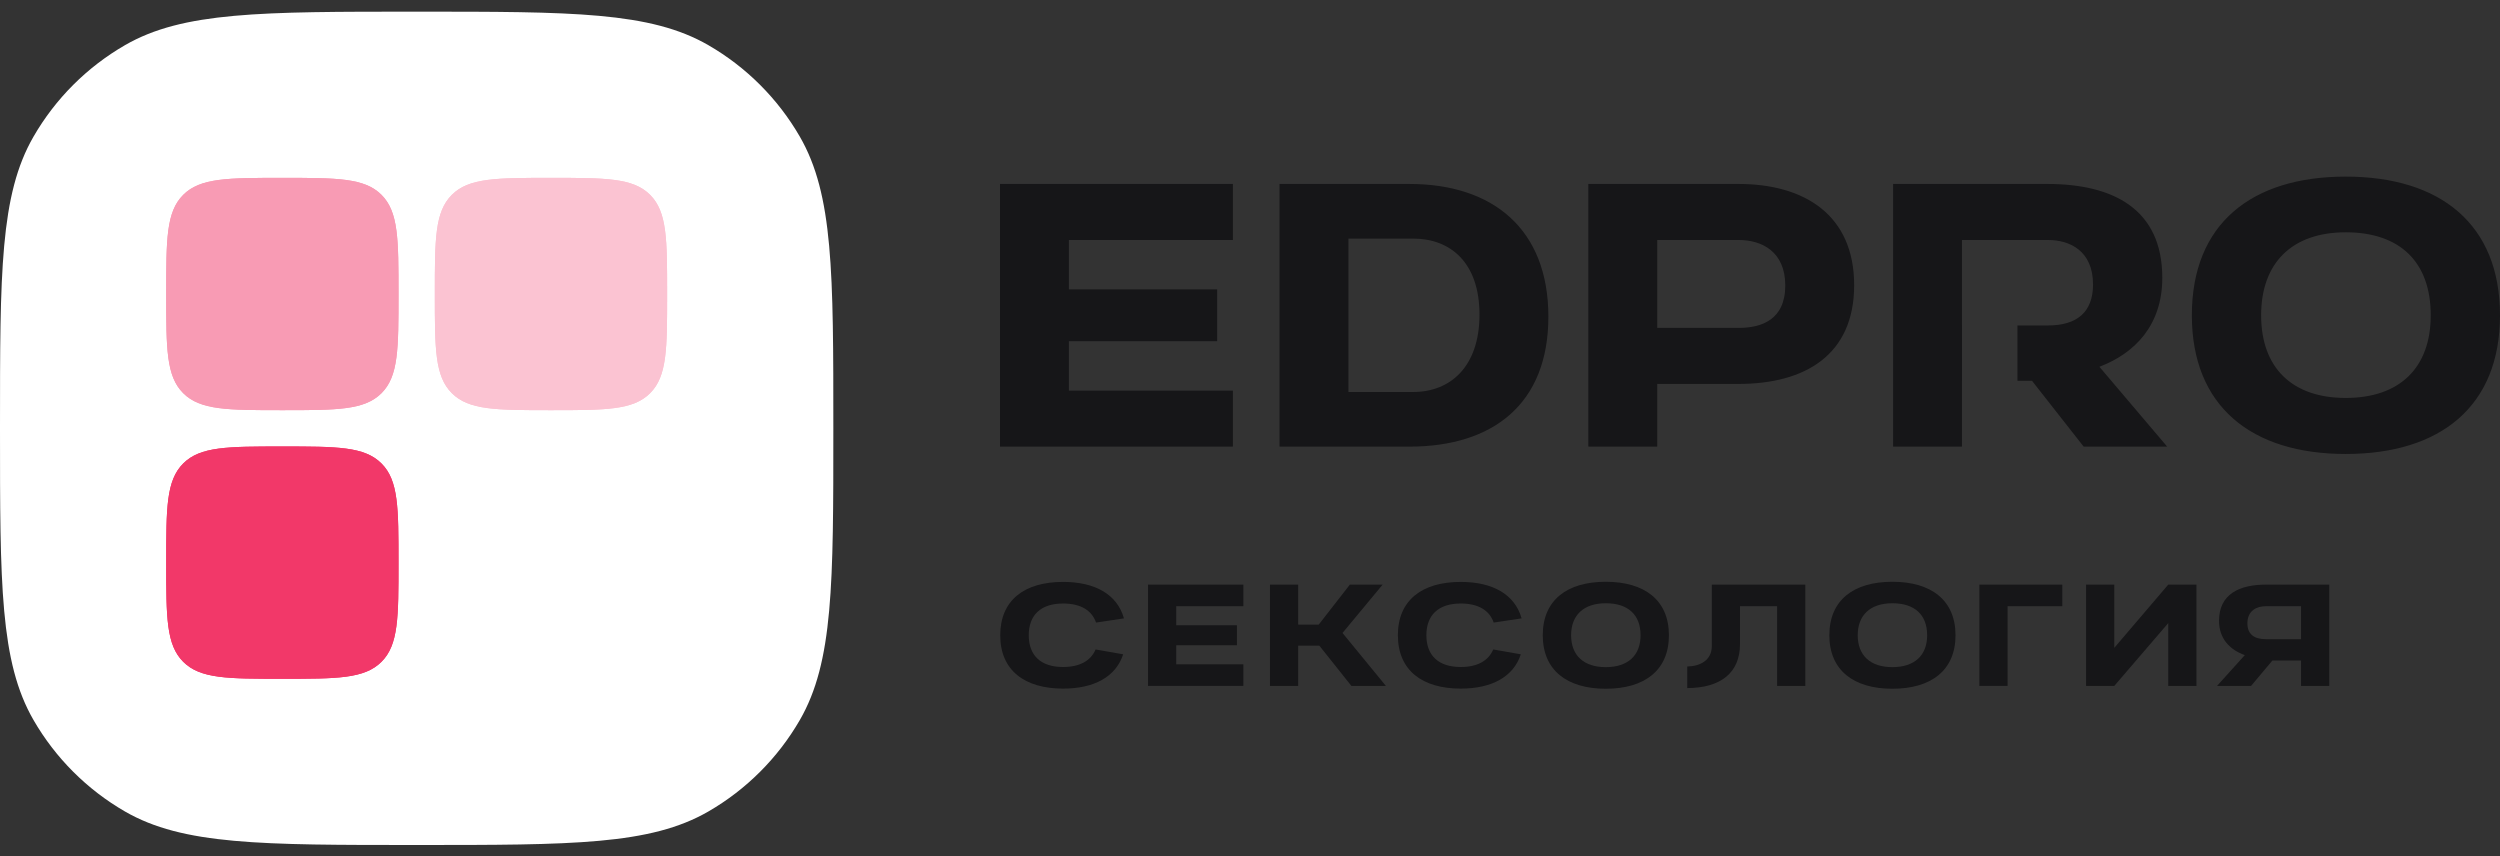 <svg width="146" height="50" viewBox="0 0 146 50" fill="none" xmlns="http://www.w3.org/2000/svg">
<rect x="0" y="0" width="146" height="50" fill="#333333" stroke="none"/>
<path d="M134.381 37.328V35.403H132.322C131.803 35.403 131.248 35.648 131.248 36.405C131.248 37.028 131.633 37.328 132.322 37.328H134.381ZM132.34 34.141H136.028V40.057H134.381V38.574H132.707L131.463 40.057H129.475L131.096 38.259C130.236 37.951 129.591 37.312 129.591 36.255C129.591 34.701 130.773 34.141 132.34 34.141Z" fill="#161618"/>
<path d="M128.273 34.141V40.057H126.626V36.389L123.475 40.057H121.827V34.141H123.475V37.833L126.626 34.141H128.273Z" fill="#161618"/>
<path d="M115.596 40.057V34.141H120.439V35.403H117.243V40.057H115.596Z" fill="#161618"/>
<path d="M106.834 37.099C106.834 35.04 108.258 33.975 110.514 33.975C112.779 33.975 114.202 35.048 114.202 37.099C114.202 39.15 112.779 40.223 110.514 40.223C108.258 40.223 106.834 39.15 106.834 37.099ZM110.514 38.961C111.812 38.961 112.546 38.275 112.546 37.099C112.546 35.9 111.812 35.23 110.514 35.23C109.225 35.23 108.491 35.924 108.491 37.099C108.491 38.275 109.225 38.961 110.514 38.961Z" fill="#161618"/>
<path d="M98.536 40.184V38.922C99.27 38.914 99.969 38.566 99.969 37.738V34.141H105.43V40.057H103.782V35.403H101.616V37.612C101.616 39.3 100.479 40.176 98.536 40.184Z" fill="#161618"/>
<path d="M90.097 37.099C90.097 35.04 91.52 33.975 93.776 33.975C96.041 33.975 97.465 35.048 97.465 37.099C97.465 39.15 96.041 40.223 93.776 40.223C91.52 40.223 90.097 39.15 90.097 37.099ZM93.776 38.961C95.074 38.961 95.809 38.275 95.809 37.099C95.809 35.9 95.074 35.23 93.776 35.23C92.487 35.23 91.753 35.924 91.753 37.099C91.753 38.275 92.487 38.961 93.776 38.961Z" fill="#161618"/>
<path d="M87.205 37.928L88.816 38.212C88.386 39.529 87.115 40.215 85.307 40.215C83.06 40.215 81.636 39.15 81.636 37.099C81.636 35.048 83.051 33.983 85.307 33.983C87.169 33.983 88.467 34.709 88.861 36.113L87.232 36.358C86.981 35.632 86.318 35.245 85.307 35.245C84 35.245 83.301 35.924 83.301 37.099C83.301 38.275 84 38.953 85.307 38.953C86.274 38.953 86.927 38.59 87.205 37.928Z" fill="#161618"/>
<path d="M74.167 40.057V34.141H75.814V36.476H77.014L78.832 34.141H80.747L78.402 36.965L80.936 40.057H78.921L77.05 37.707H75.814V40.057H74.167Z" fill="#161618"/>
<path d="M67.044 40.057V34.141H72.613V35.403H68.692V36.515H72.237V37.683H68.692V38.795H72.613V40.057H67.044Z" fill="#161618"/>
<path d="M63.982 37.928L65.594 38.212C65.164 39.529 63.893 40.215 62.084 40.215C59.837 40.215 58.414 39.15 58.414 37.099C58.414 35.048 59.828 33.983 62.084 33.983C63.947 33.983 65.245 34.709 65.639 36.113L64.009 36.358C63.758 35.632 63.096 35.245 62.084 35.245C60.777 35.245 60.079 35.924 60.079 37.099C60.079 38.275 60.777 38.953 62.084 38.953C63.051 38.953 63.705 38.59 63.982 37.928Z" fill="#161618"/>
<path fill-rule="evenodd" clip-rule="evenodd" d="M128.004 18.413C128.004 13.075 131.481 10.314 136.991 10.314C142.523 10.314 146 13.095 146 18.413C146 23.731 142.523 26.512 136.991 26.512C131.481 26.512 128.004 23.731 128.004 18.413ZM136.991 23.24C140.162 23.24 141.955 21.461 141.955 18.413C141.955 15.304 140.162 13.566 136.991 13.566C133.843 13.566 132.05 15.366 132.05 18.413C132.05 21.461 133.843 23.24 136.991 23.24ZM119.609 14.016H114.58V19.006H114.581V22.238H114.58V26.083H110.557V10.743H119.565C123.392 10.743 126.278 12.196 126.278 16.225C126.278 18.965 124.704 20.622 122.605 21.42L126.563 26.083H121.686L118.669 22.238H117.819V19.006H119.609C121.293 19.006 122.233 18.229 122.233 16.613C122.233 14.65 120.877 14.016 119.609 14.016ZM96.782 14.016H101.549C102.861 14.016 104.26 14.67 104.26 16.675C104.26 18.679 102.861 19.149 101.549 19.149H96.782V14.016ZM92.759 26.083H96.782V22.422H101.527C105.397 22.422 108.283 20.745 108.283 16.654C108.283 12.564 105.397 10.743 101.527 10.743H92.759V26.083ZM74.725 26.083V10.743H82.313C87.167 10.743 90.425 13.361 90.425 18.495C90.425 23.608 87.167 26.083 82.313 26.083H74.725ZM82.531 13.934H78.749V22.892H82.531C84.696 22.892 86.402 21.42 86.402 18.372C86.402 15.325 84.696 13.934 82.531 13.934ZM58.4 10.743V26.083H72.001V22.81H62.423V19.927H71.082V16.9H62.423V14.016H72.001V10.743H58.4Z" fill="#161618"/>
<path d="M0 25.014C0 15.917 0 11.369 1.956 7.981C3.237 5.762 5.081 3.918 7.3 2.637C10.688 0.681 15.236 0.681 24.333 0.681C33.43 0.681 37.979 0.681 41.367 2.637C43.586 3.918 45.429 5.762 46.711 7.981C48.667 11.369 48.667 15.917 48.667 25.014C48.667 34.111 48.667 38.66 46.711 42.048C45.429 44.267 43.586 46.11 41.367 47.392C37.979 49.348 33.43 49.348 24.333 49.348C15.236 49.348 10.688 49.348 7.3 47.392C5.081 46.11 3.237 44.267 1.956 42.048C0 38.66 0 34.111 0 25.014Z" fill="white"/>
<path d="M9.706 17.171C9.706 13.973 9.706 12.374 10.699 11.38C11.693 10.387 13.292 10.387 16.49 10.387C19.688 10.387 21.287 10.387 22.28 11.38C23.273 12.374 23.273 13.973 23.273 17.171C23.273 20.368 23.273 21.967 22.28 22.961C21.287 23.954 19.688 23.954 16.49 23.954C13.292 23.954 11.693 23.954 10.699 22.961C9.706 21.967 9.706 20.368 9.706 17.171Z" fill="#F89BB4"/>
<path d="M9.706 17.171C9.706 13.973 9.706 12.374 10.699 11.38C11.693 10.387 13.292 10.387 16.49 10.387C19.688 10.387 21.287 10.387 22.28 11.38C23.273 12.374 23.273 13.973 23.273 17.171C23.273 20.368 23.273 21.967 22.28 22.961C21.287 23.954 19.688 23.954 16.49 23.954C13.292 23.954 11.693 23.954 10.699 22.961C9.706 21.967 9.706 20.368 9.706 17.171Z" fill="#F89BB4"/>
<path d="M25.393 17.171C25.393 13.973 25.393 12.374 26.387 11.38C27.38 10.387 28.979 10.387 32.177 10.387C35.375 10.387 36.974 10.387 37.967 11.38C38.961 12.374 38.961 13.973 38.961 17.171C38.961 20.368 38.961 21.967 37.967 22.961C36.974 23.954 35.375 23.954 32.177 23.954C28.979 23.954 27.38 23.954 26.387 22.961C25.393 21.967 25.393 20.368 25.393 17.171Z" fill="#FBC3D2"/>
<path d="M25.393 17.171C25.393 13.973 25.393 12.374 26.387 11.38C27.38 10.387 28.979 10.387 32.177 10.387C35.375 10.387 36.974 10.387 37.967 11.38C38.961 12.374 38.961 13.973 38.961 17.171C38.961 20.368 38.961 21.967 37.967 22.961C36.974 23.954 35.375 23.954 32.177 23.954C28.979 23.954 27.38 23.954 26.387 22.961C25.393 21.967 25.393 20.368 25.393 17.171Z" fill="#FBC3D2"/>
<path d="M9.706 32.858C9.706 29.66 9.706 28.061 10.699 27.068C11.693 26.074 13.292 26.074 16.49 26.074C19.688 26.074 21.287 26.074 22.28 27.068C23.273 28.061 23.273 29.66 23.273 32.858C23.273 36.056 23.273 37.655 22.28 38.648C21.287 39.642 19.688 39.642 16.49 39.642C13.292 39.642 11.693 39.642 10.699 38.648C9.706 37.655 9.706 36.056 9.706 32.858Z" fill="#F23869"/>
<path d="M9.706 32.858C9.706 29.66 9.706 28.061 10.699 27.068C11.693 26.074 13.292 26.074 16.49 26.074C19.688 26.074 21.287 26.074 22.28 27.068C23.273 28.061 23.273 29.66 23.273 32.858C23.273 36.056 23.273 37.655 22.28 38.648C21.287 39.642 19.688 39.642 16.49 39.642C13.292 39.642 11.693 39.642 10.699 38.648C9.706 37.655 9.706 36.056 9.706 32.858Z" fill="#F23869"/>
</svg>
